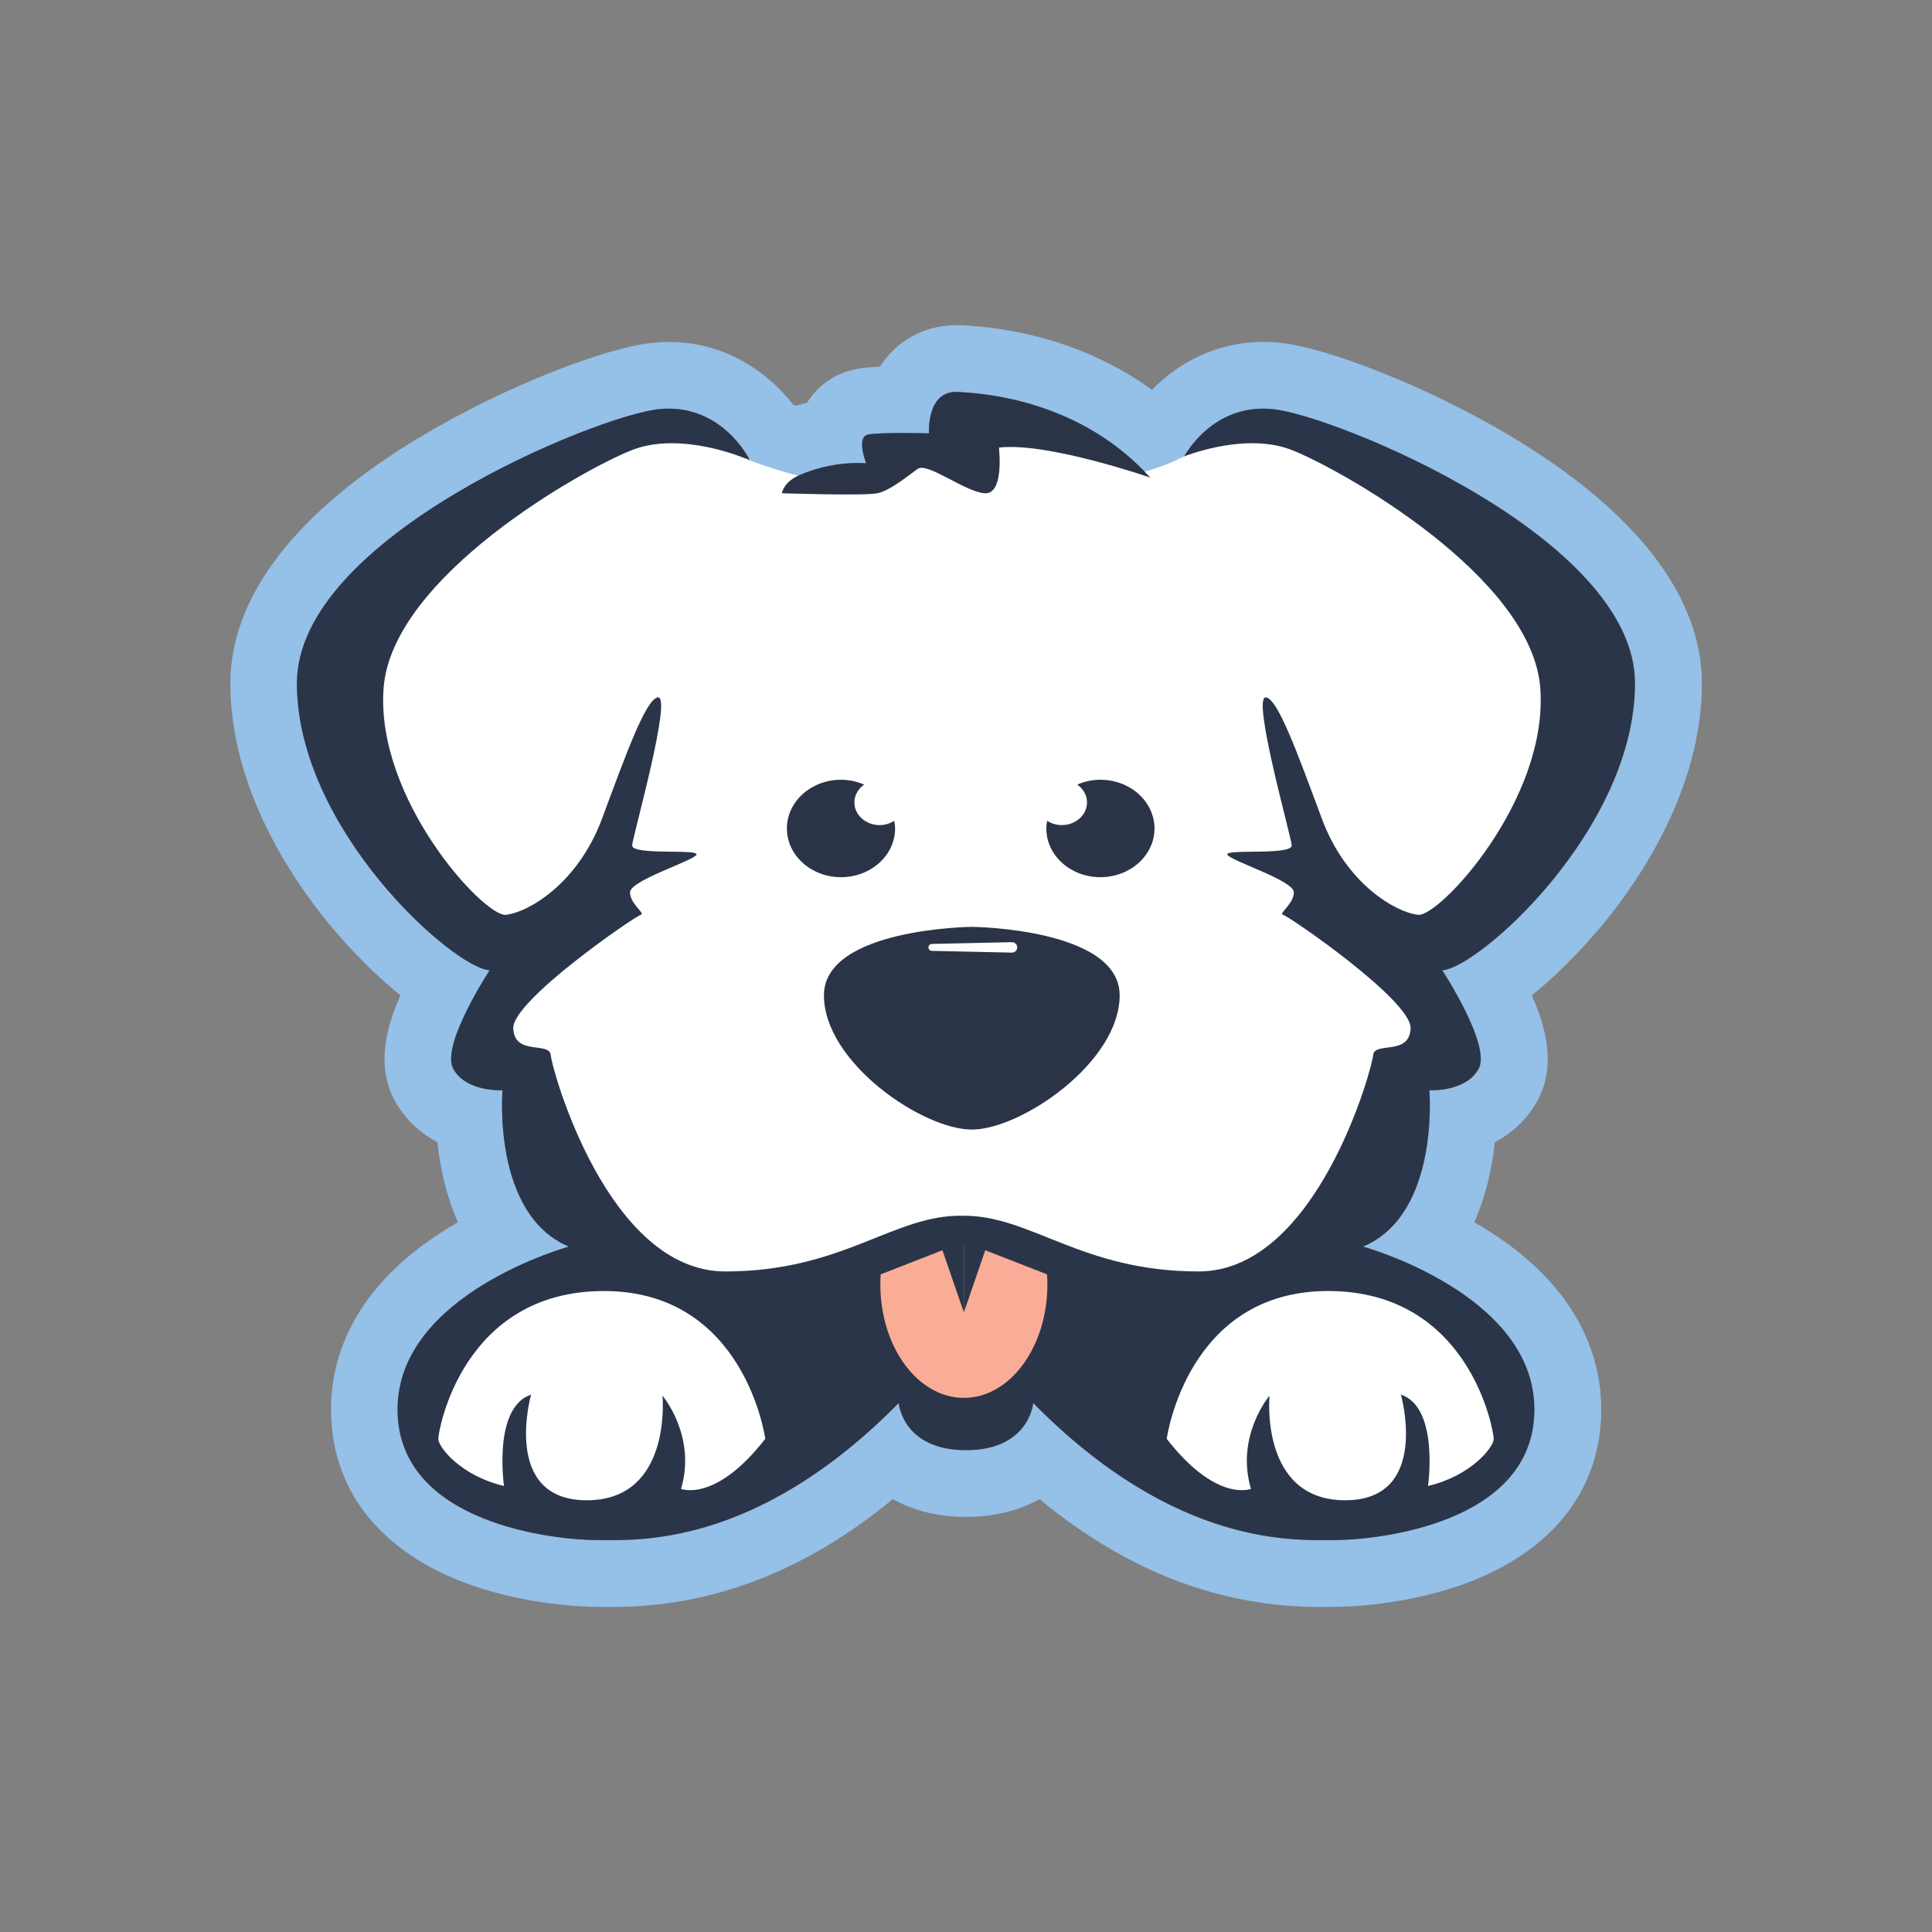 <?xml version="1.0" encoding="utf-8"?>
<!-- Generator: Adobe Illustrator 24.2.0, SVG Export Plug-In . SVG Version: 6.00 Build 0)  -->
<svg version="1.1" id="Layer_1" xmlns="http://www.w3.org/2000/svg" xmlns:xlink="http://www.w3.org/1999/xlink" x="0px" y="0px"
	 viewBox="0 0 300 300" style="enable-background:new 0 0 300 300;" xml:space="preserve">
<rect x="0" y="0" width="300" height="300" fill="#808080" stroke="none"/>
<style type="text/css">
	.st0{fill:#95C0E7;}
	.st1{fill:#2B3549;}
	.st2{fill:#FFFFFF;}
	.st3{fill:#2B3447;}
	.st4{fill:#F9AD96;}
</style>
<g>
	<g>
		<g>
			<path class="st0" d="M148.48,60.86c0.08,0,0.16,0,0.24,0.01c4.74,0.22,18.5,1.51,29.04,12.39c2.28-0.68,4-1.34,5.06-1.86
				c0.04-0.05,0.73-0.36,1.08-0.51c0.8-1.4,4.69-7.43,12.27-7.43c0.5,0,1.01,0.03,1.53,0.08c9.64,1,56.2,19.95,56.2,42.57
				c0,22.61-24.28,44.23-29.93,44.56c0,0,7.65,11.64,5.65,15.3c-1.69,3.1-6,3.33-7.28,3.33c-0.23,0-0.37-0.01-0.37-0.01
				s1.66,19.29-10.31,24.28c0,0,26.61,7.32,26.61,25.28c0,17.96-24.94,20.29-30.93,20.29c-0.63,0-1.4,0.01-2.3,0.01
				c-7.65,0-24.66-1.07-44.59-21.3c0,0-0.59,7.32-10.44,7.32s-10.44-7.32-10.44-7.32c-19.94,20.24-36.94,21.3-44.59,21.3
				c-0.9,0-1.67-0.01-2.3-0.01c-5.99,0-30.93-2.33-30.93-20.29c0-17.96,26.61-25.28,26.61-25.28
				c-11.97-4.99-10.31-24.28-10.31-24.28s-0.13,0.01-0.37,0.01c-1.29,0-5.59-0.24-7.28-3.33c-2-3.66,5.65-15.3,5.65-15.3
				c-5.65-0.33-29.93-21.95-29.93-44.56c0-22.61,46.56-41.57,56.2-42.57c0.53-0.05,1.04-0.08,1.53-0.08
				c8.57,0,12.44,7.73,12.44,7.73l0.07,0.26c1.04,0.42,3.67,1.4,7.66,2.43c0.1-0.05,0.19-0.1,0.3-0.15
				c2.38-0.99,5.48-1.81,8.96-1.81c0.41,0,0.82,0.01,1.23,0.03c0,0-1.55-3.99,0.22-4.43c0.89-0.22,3.27-0.28,5.43-0.28
				s4.1,0.06,4.1,0.06S143.86,60.85,148.48,60.86 M148.49,50.5C148.49,50.5,148.49,50.5,148.49,50.5
				C148.49,50.5,148.48,50.5,148.49,50.5c-3.98,0-7.63,1.56-10.27,4.39c-0.61,0.66-1.14,1.35-1.6,2.05
				c-2.18,0.09-3.37,0.27-4.38,0.53c-2.89,0.72-5.37,2.55-6.92,5.06c-0.57,0.14-1.14,0.3-1.71,0.47c-0.14-0.04-0.28-0.09-0.41-0.13
				c-3.61-4.63-10.13-9.77-19.34-9.77c-0.86,0-1.73,0.05-2.6,0.14c-6.89,0.71-22.23,6.37-35.97,14.59
				c-19.31,11.56-29.52,24.8-29.52,38.28c0,16.23,9.52,30.28,15.19,37.2c1.32,1.61,5.78,6.87,11.21,11.24
				c-2.21,5-3.8,10.98-0.86,16.38c1.5,2.74,3.78,4.93,6.61,6.43c0.14,1.33,0.35,2.76,0.64,4.22c0.62,3.14,1.5,5.85,2.55,8.2
				c-0.49,0.28-0.97,0.57-1.46,0.87c-15.08,9.24-18.25,20.44-18.25,28.21c0,11.94,6.99,21.34,19.69,26.48
				c10,4.05,20.44,4.17,21.6,4.17c0.26,0,0.54,0,0.85,0.01c0.44,0,0.93,0.01,1.45,0.01c15.6,0,29.96-5.49,43.64-16.74
				c3.23,1.8,7.11,2.75,11.39,2.75c4.29,0,8.16-0.95,11.39-2.75c13.67,11.25,28.03,16.74,43.64,16.74c0.53,0,1.01,0,1.45-0.01
				c0.31,0,0.59-0.01,0.85-0.01c1.16,0,11.59-0.12,21.6-4.17c12.7-5.14,19.69-14.54,19.69-26.48c0-7.77-3.17-18.97-18.25-28.21
				c-0.49-0.3-0.98-0.59-1.46-0.87c1.05-2.35,1.93-5.06,2.55-8.2c0.29-1.46,0.5-2.88,0.64-4.22c2.83-1.5,5.11-3.69,6.61-6.43
				c2.95-5.4,1.35-11.38-0.86-16.38c5.43-4.37,9.89-9.63,11.21-11.24c5.67-6.93,15.19-20.97,15.19-37.2
				c0-13.48-10.21-26.71-29.52-38.28C221,59.6,205.66,53.94,198.77,53.23c-0.87-0.09-1.74-0.14-2.6-0.14
				c-7.37,0-13.26,3.32-17.3,7.44c-10.89-7.92-22.84-9.72-29.67-10.03C148.95,50.5,148.72,50.5,148.49,50.5L148.49,50.5L148.49,50.5
				z"/>
		</g>
	</g>
	<path class="st1" d="M211.63,193.57c11.97-4.99,10.31-24.28,10.31-24.28s5.65,0.33,7.65-3.33c2-3.66-5.65-15.3-5.65-15.3
		c5.65-0.33,29.93-21.95,29.93-44.56c0-22.61-46.56-41.57-56.2-42.57c-9.64-1-13.97,7.65-13.97,7.65l-33.72,116.73L116.27,71.18
		c0,0-4.32-8.65-13.97-7.65c-9.64,1-56.2,19.95-56.2,42.57c0,22.61,24.28,44.23,29.93,44.56c0,0-7.65,11.64-5.65,15.3
		c2,3.66,7.65,3.33,7.65,3.33s-1.66,19.29,10.31,24.28c0,0-26.61,7.32-26.61,25.28s24.94,20.29,30.93,20.29
		c5.99,0,24.61,1.33,46.89-21.28c0,0,0.59,7.32,10.44,7.32c9.85,0,10.44-7.32,10.44-7.32c22.28,22.61,40.91,21.28,46.89,21.28
		c5.99,0,30.93-2.33,30.93-20.29S211.63,193.57,211.63,193.57z"/>
	<path class="st2" d="M239.17,106.8c-1.33-17.29-30.93-33.92-38.58-36.92c-6.13-2.4-13.74-0.1-16.53,0.91c0,0-1.22,0.54-1.28,0.6
		c-3.81,1.86-16.03,5.58-33.41,5.58c-3.15,0-6.1-0.15-8.87-0.38c-1.47-0.18-2.94-0.32-4.41-0.45c-11-1.38-18.14-4.05-19.87-4.75
		c-0.1-0.06-0.21-0.12-0.31-0.18h-0.13c0,0-9.98-4.32-17.63-1.33c-7.65,2.99-37.25,19.62-38.58,36.92
		c-1.33,17.29,15.63,35.58,18.96,35.25c3.33-0.33,11.14-4.66,14.97-14.97c3.82-10.31,6.81-18.52,8.65-18.79
		c2.29-0.33-3.82,21.28-3.99,22.95c-0.17,1.66,10.64,0.5,9.98,1.5c-0.67,1-10.31,3.99-10.31,5.82c0,1.83,2.49,3.33,1.66,3.5
		s-19.95,13.3-19.79,17.62c0.17,4.32,5.65,2,5.82,4.16c0.17,2.16,8.81,33.59,27.1,33.59s26.11-8.81,36.75-8.65
		c10.64-0.17,18.46,8.65,36.75,8.65s26.94-31.43,27.1-33.59c0.17-2.16,5.65,0.17,5.82-4.16c0.17-4.32-18.96-17.46-19.79-17.62
		s1.66-1.67,1.66-3.5c0-1.83-9.64-4.82-10.31-5.82c-0.66-1,10.14,0.17,9.98-1.5c-0.17-1.66-6.28-23.28-3.99-22.95
		c1.84,0.27,4.82,8.48,8.65,18.79c3.82,10.31,11.64,14.63,14.97,14.97C223.54,142.38,240.5,124.09,239.17,106.8z"/>
	<path class="st2" d="M181.17,223.42c0,0,3.1-22.95,25.05-22.95s25.72,21.62,25.72,22.95c0,1.33-3.55,5.76-10.2,7.32
		c0,0,1.77-12.19-4.21-14.19c0,0,4.66,16.41-8.65,16.41s-11.75-16.24-11.75-16.24s-5.32,6.26-2.88,14.47
		C194.25,231.18,188.93,233.4,181.17,223.42z"/>
	<path class="st2" d="M118.83,223.42c0,0-3.1-22.95-25.05-22.95s-25.72,21.62-25.72,22.95c0,1.33,3.55,5.76,10.2,7.32
		c0,0-1.77-12.19,4.21-14.19c0,0-4.66,16.41,8.65,16.41s11.75-16.24,11.75-16.24s5.32,6.26,2.88,14.47
		C105.75,231.18,111.07,233.4,118.83,223.42z"/>
	<g>
		<path class="st3" d="M170.87,121.08c-1.29,0-2.5,0.28-3.6,0.75c0.92,0.64,1.52,1.64,1.52,2.77c0,1.94-1.75,3.52-3.91,3.52
			c-0.85,0-1.64-0.25-2.28-0.67c-0.07,0.39-0.13,0.79-0.13,1.19c0,4.18,3.76,7.57,8.4,7.57s8.4-3.39,8.4-7.57
			C179.26,124.47,175.5,121.08,170.87,121.08z"/>
		<path class="st3" d="M130.59,121.08c1.29,0,2.5,0.28,3.6,0.75c-0.92,0.64-1.52,1.64-1.52,2.77c0,1.94,1.75,3.52,3.91,3.52
			c0.85,0,1.64-0.25,2.28-0.67c0.07,0.39,0.13,0.79,0.13,1.19c0,4.18-3.76,7.57-8.4,7.57s-8.4-3.39-8.4-7.57
			C122.19,124.47,125.95,121.08,130.59,121.08z"/>
		<g>
			<path class="st3" d="M150.9,143.92c0,0-22.96,0.22-22.96,10.64c0,10.42,15.33,20.84,22.96,20.84s22.96-10.42,22.96-20.84
				C173.87,144.14,150.9,143.92,150.9,143.92z"/>
			<g>
				<path class="st2" d="M144.7,146.57l12.42-0.27c0.45-0.01,0.82,0.34,0.83,0.79c0.01,0.45-0.34,0.82-0.79,0.83
					c-0.01,0-0.02,0-0.04,0l-12.42-0.27c-0.3-0.01-0.53-0.25-0.53-0.55C144.17,146.81,144.41,146.58,144.7,146.57z"/>
			</g>
		</g>
	</g>
	<g>
		<path class="st4" d="M149.94,193.25c-1.11-0.27-2.22-0.5-3.33-0.77c-2.82,2.31-6.17,3.69-9.68,3.66
			c-0.15,1.07-0.23,2.17-0.23,3.29c0,9.73,5.81,17.63,12.97,17.63c7.16,0,12.97-7.89,12.97-17.63c0-1.3-0.11-2.56-0.31-3.78
			C158.11,195.26,154.05,194.26,149.94,193.25z"/>
		<g>
			<polygon class="st1" points="134.98,198.57 146.34,194.14 149.67,203.79 149.67,189.82 134.04,195.55 			"/>
			<polygon class="st1" points="149.67,189.82 149.67,203.79 152.99,194.14 164.35,198.57 165.3,195.55 			"/>
		</g>
	</g>
	<ellipse class="st2" cx="157.2" cy="76.8" rx="21.42" ry="8.96"/>
	<path class="st3" d="M144.25,67.29c0,0-0.44-6.65,4.43-6.43c4.88,0.22,19.29,1.55,29.93,13.3c0,0-15.96-5.54-23.5-4.66
		c0,0,0.89,7.32-2.22,7.09c-3.1-0.22-8.87-4.88-10.42-3.77c-1.55,1.11-4.21,3.34-6.21,3.77s-14.85,0-14.85,0s0.22-1.78,2.88-2.89
		c2.66-1.11,6.21-2,10.2-1.77c0,0-1.55-3.99,0.22-4.43C136.49,67.07,144.25,67.29,144.25,67.29z"/>
</g>
</svg>
